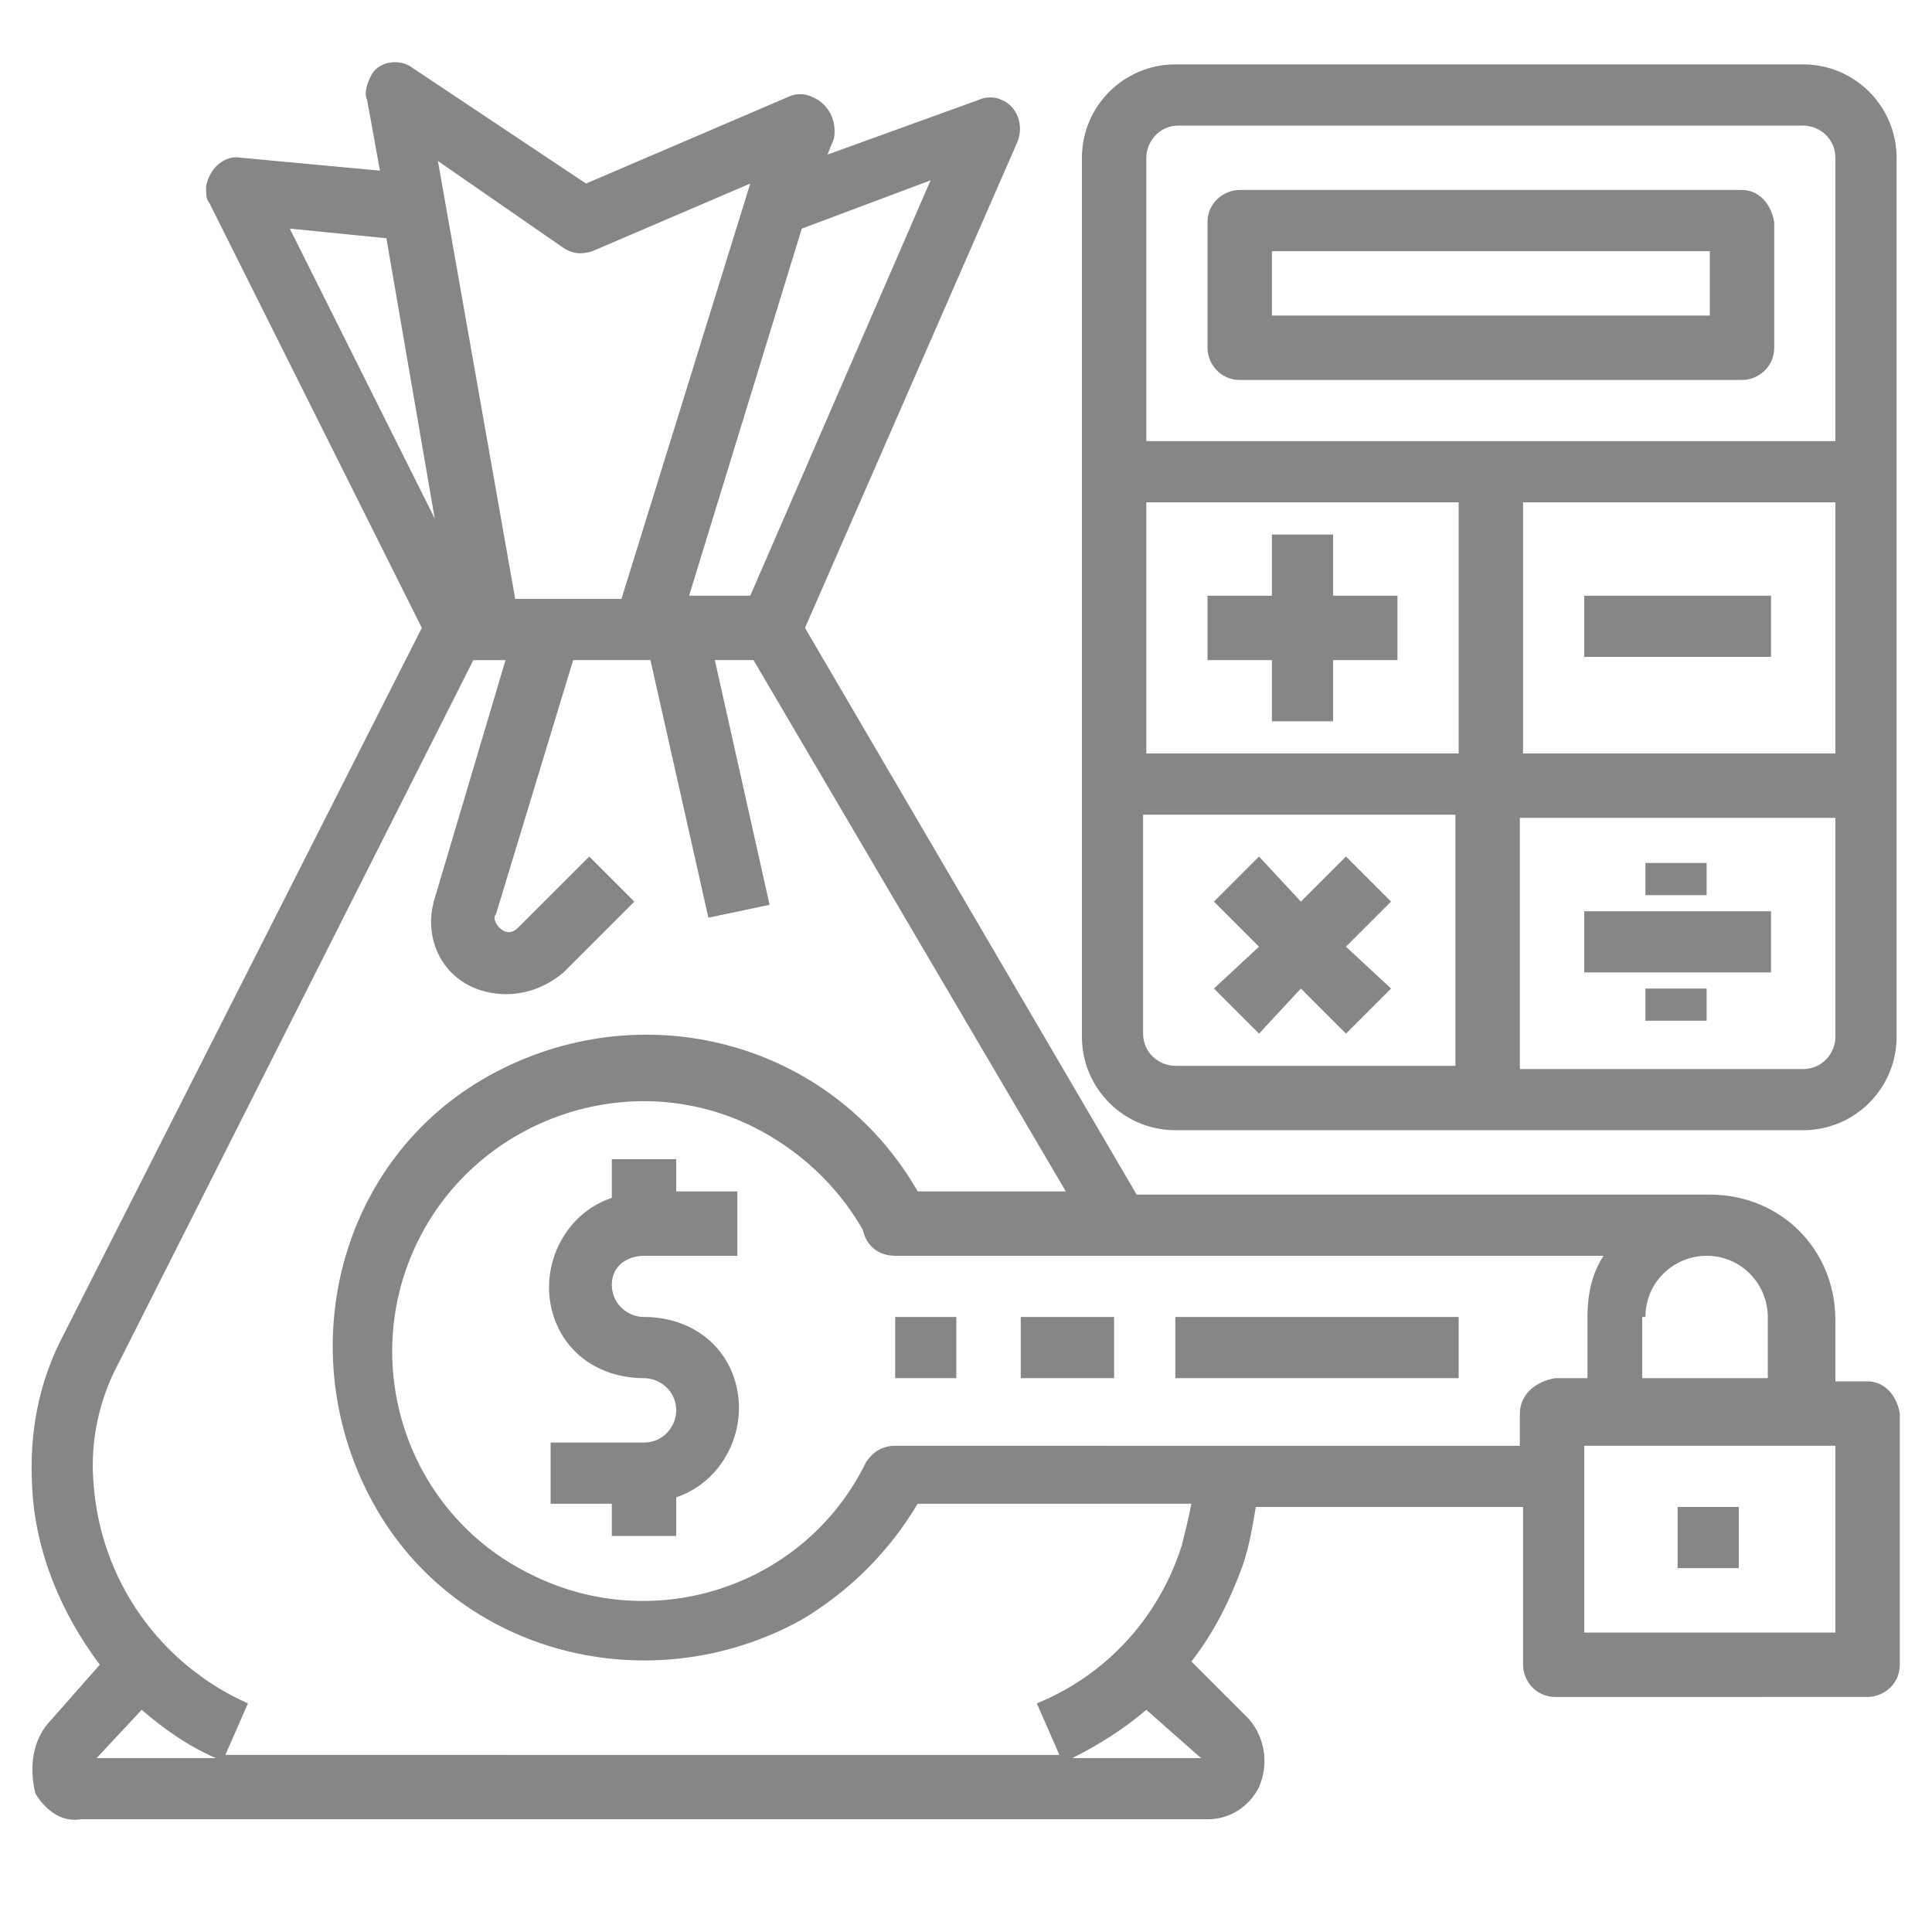 <?xml version="1.0" encoding="utf-8"?>
<!-- Generator: Adobe Illustrator 23.0.2, SVG Export Plug-In . SVG Version: 6.00 Build 0)  -->
<svg version="1.1" id="Capa_1" xmlns="http://www.w3.org/2000/svg" xmlns:xlink="http://www.w3.org/1999/xlink" x="0px" y="0px"
	 viewBox="0 0 60 60" style="enable-background:new 0 0 60 60;" xml:space="preserve">
<style type="text/css">
	.st0{fill:#868686;}
</style>
<g>
	<g>
		<path class="st0" d="M56,2H36.5c-1.6,0-2.9,1.3-2.9,2.9v27.3c0,1.6,1.3,2.9,2.9,2.9H56c1.6,0,2.9-1.3,2.9-2.9V4.9
			C58.9,3.3,57.6,2,56,2z M45.3,33.1h-8.8c-0.5,0-1-0.4-1-1v-6.8h9.7V33.1z M45.3,23.4h-9.7v-7.8h9.7V23.4z M57,32.2
			c0,0.5-0.4,1-1,1h-8.8v-7.8H57V32.2z M57,23.4h-9.7v-7.8H57V23.4z M57,13.7H35.6V4.9c0-0.5,0.4-1,1-1H56c0.5,0,1,0.4,1,1V13.7z"/>
	</g>
</g>
<g>
	<g>
		<path class="st0" d="M20,39h2.9V37H21v-1H19v1.2c-1.5,0.5-2.3,2.2-1.8,3.7c0.4,1.2,1.5,1.9,2.8,1.9c0.5,0,1,0.4,1,1
			c0,0.5-0.4,1-1,1h-2.9v1.9H19v1H21v-1.2c1.5-0.5,2.3-2.2,1.8-3.7c-0.4-1.2-1.5-1.9-2.8-1.9c-0.5,0-1-0.4-1-1S19.5,39,20,39z"/>
	</g>
</g>
<g>
	<g>
		<path class="st0" d="M54.1,5.9H38.5c-0.5,0-1,0.4-1,1v3.9c0,0.5,0.4,1,1,1h15.6c0.5,0,1-0.4,1-1V6.9C55,6.3,54.6,5.9,54.1,5.9z
			 M53.1,9.8H39.5V7.8h13.6V9.8z"/>
	</g>
</g>
<g>
	<g>
		<path class="st0" d="M58,42.9h-1v-1.9c0-2.2-1.7-3.9-3.9-3.9H35.3L25,19.5l6.6-15.1c0.2-0.5,0-1.1-0.5-1.3c-0.2-0.1-0.5-0.1-0.7,0
			l-4.7,1.7l0.2-0.5C26,3.7,25.7,3.2,25.2,3c-0.2-0.1-0.5-0.1-0.7,0l-6.3,2.7l-5.4-3.6c-0.4-0.3-1.1-0.2-1.3,0.3
			c-0.1,0.2-0.2,0.5-0.1,0.7l0.4,2.2L7.5,4.9c-0.5-0.1-1,0.3-1.1,0.9c0,0.2,0,0.4,0.1,0.5l6.6,13.2L2,41.4c-0.8,1.5-1.1,3.1-1,4.8
			c0.1,2,0.9,3.9,2.1,5.5l-1.5,1.7c-0.6,0.6-0.7,1.5-0.5,2.3c0.3,0.5,0.8,0.9,1.4,0.8h35c0.7,0,1.3-0.4,1.6-1
			c0.3-0.7,0.2-1.5-0.3-2.1c0,0-0.1-0.1-0.1-0.1L37,51.6c0.7-0.9,1.2-1.9,1.6-3c0.2-0.6,0.3-1.2,0.4-1.8h8.3v4.9c0,0.5,0.4,1,1,1H58
			c0.5,0,1-0.4,1-1v-7.8C58.9,43.3,58.5,42.9,58,42.9z M51.1,40.9c0-1.1,0.9-1.9,1.9-1.9c1.1,0,1.9,0.9,1.9,1.9v1.9h-3.9V40.9z
			 M24.9,7.1l4-1.5l-5.6,12.9h-1.9L24.9,7.1z M17.5,7.7c0.3,0.2,0.6,0.2,0.9,0.1l4.9-2.1l-4,12.9h-3.3L13.6,5L17.5,7.7z M9,7.1
			l3,0.3l1.5,8.7L9,7.1z M3,54.6l1.4-1.5c0.7,0.6,1.4,1.1,2.3,1.5H3z M37.3,54.6h-4c0.8-0.4,1.6-0.9,2.3-1.5L37.3,54.6z M36.7,48
			L36.7,48c-0.7,2.2-2.3,4-4.5,4.9l0.7,1.6H7l0.7-1.6C5,51.7,3.1,49.1,2.9,46c-0.1-1.3,0.2-2.6,0.8-3.7l11-21.8h1l-2.2,7.4
			c-0.4,1.3,0.3,2.6,1.6,2.9c0.8,0.2,1.7,0,2.4-0.6l2.2-2.2l-1.4-1.4l-2.2,2.2c-0.2,0.2-0.4,0.2-0.6,0c-0.1-0.1-0.2-0.3-0.1-0.4
			l2.4-7.9h2.4l1.8,8l1.9-0.4l-1.7-7.6h1.2L33.1,37h-4.6c-2.7-4.7-8.6-6.2-13.3-3.6s-6.2,8.6-3.6,13.3s8.6,6.2,13.3,3.6
			c1.5-0.9,2.7-2.1,3.6-3.6H37C36.9,47.2,36.8,47.6,36.7,48z M47.2,43.9v1H27.8c-0.4,0-0.7,0.2-0.9,0.5c-1.9,3.9-6.6,5.4-10.4,3.5
			c-3.9-1.9-5.4-6.6-3.5-10.4s6.6-5.4,10.4-3.5c1.4,0.7,2.6,1.8,3.4,3.2c0.1,0.5,0.5,0.8,1,0.8h22c-0.4,0.6-0.5,1.3-0.5,1.9v1.9h-1
			C47.7,42.9,47.2,43.3,47.2,43.9z M57,50.7h-7.8v-5.8H57V50.7z"/>
	</g>
</g>
<g>
	<g>
		<rect x="52.1" y="46.8" class="st0" width="1.9" height="1.9"/>
	</g>
</g>
<g>
	<g>
		<rect x="27.8" y="40.9" class="st0" width="1.9" height="1.9"/>
	</g>
</g>
<g>
	<g>
		<rect x="31.7" y="40.9" class="st0" width="2.9" height="1.9"/>
	</g>
</g>
<g>
	<g>
		<rect x="36.5" y="40.9" class="st0" width="8.8" height="1.9"/>
	</g>
</g>
<g>
	<g>
		<polygon class="st0" points="41.4,18.5 41.4,16.6 39.5,16.6 39.5,18.5 37.5,18.5 37.5,20.5 39.5,20.5 39.5,22.4 41.4,22.4 
			41.4,20.5 43.4,20.5 43.4,18.5 		"/>
	</g>
</g>
<g>
	<g>
		<rect x="49.2" y="18.5" class="st0" width="5.8" height="1.9"/>
	</g>
</g>
<g>
	<g>
		<polygon class="st0" points="43.2,28 41.8,26.6 40.4,28 39.1,26.6 37.7,28 39.1,29.4 37.7,30.7 39.1,32.1 40.4,30.7 41.8,32.1 
			43.2,30.7 41.8,29.4 		"/>
	</g>
</g>
<g>
	<g>
		<rect x="49.2" y="28.3" class="st0" width="5.8" height="1.9"/>
	</g>
</g>
<g>
	<g>
		<rect x="51.1" y="30.7" class="st0" width="1.9" height="1"/>
	</g>
</g>
<g>
	<g>
		<rect x="51.1" y="26.8" class="st0" width="1.9" height="1"/>
	</g>
</g>
</svg>
